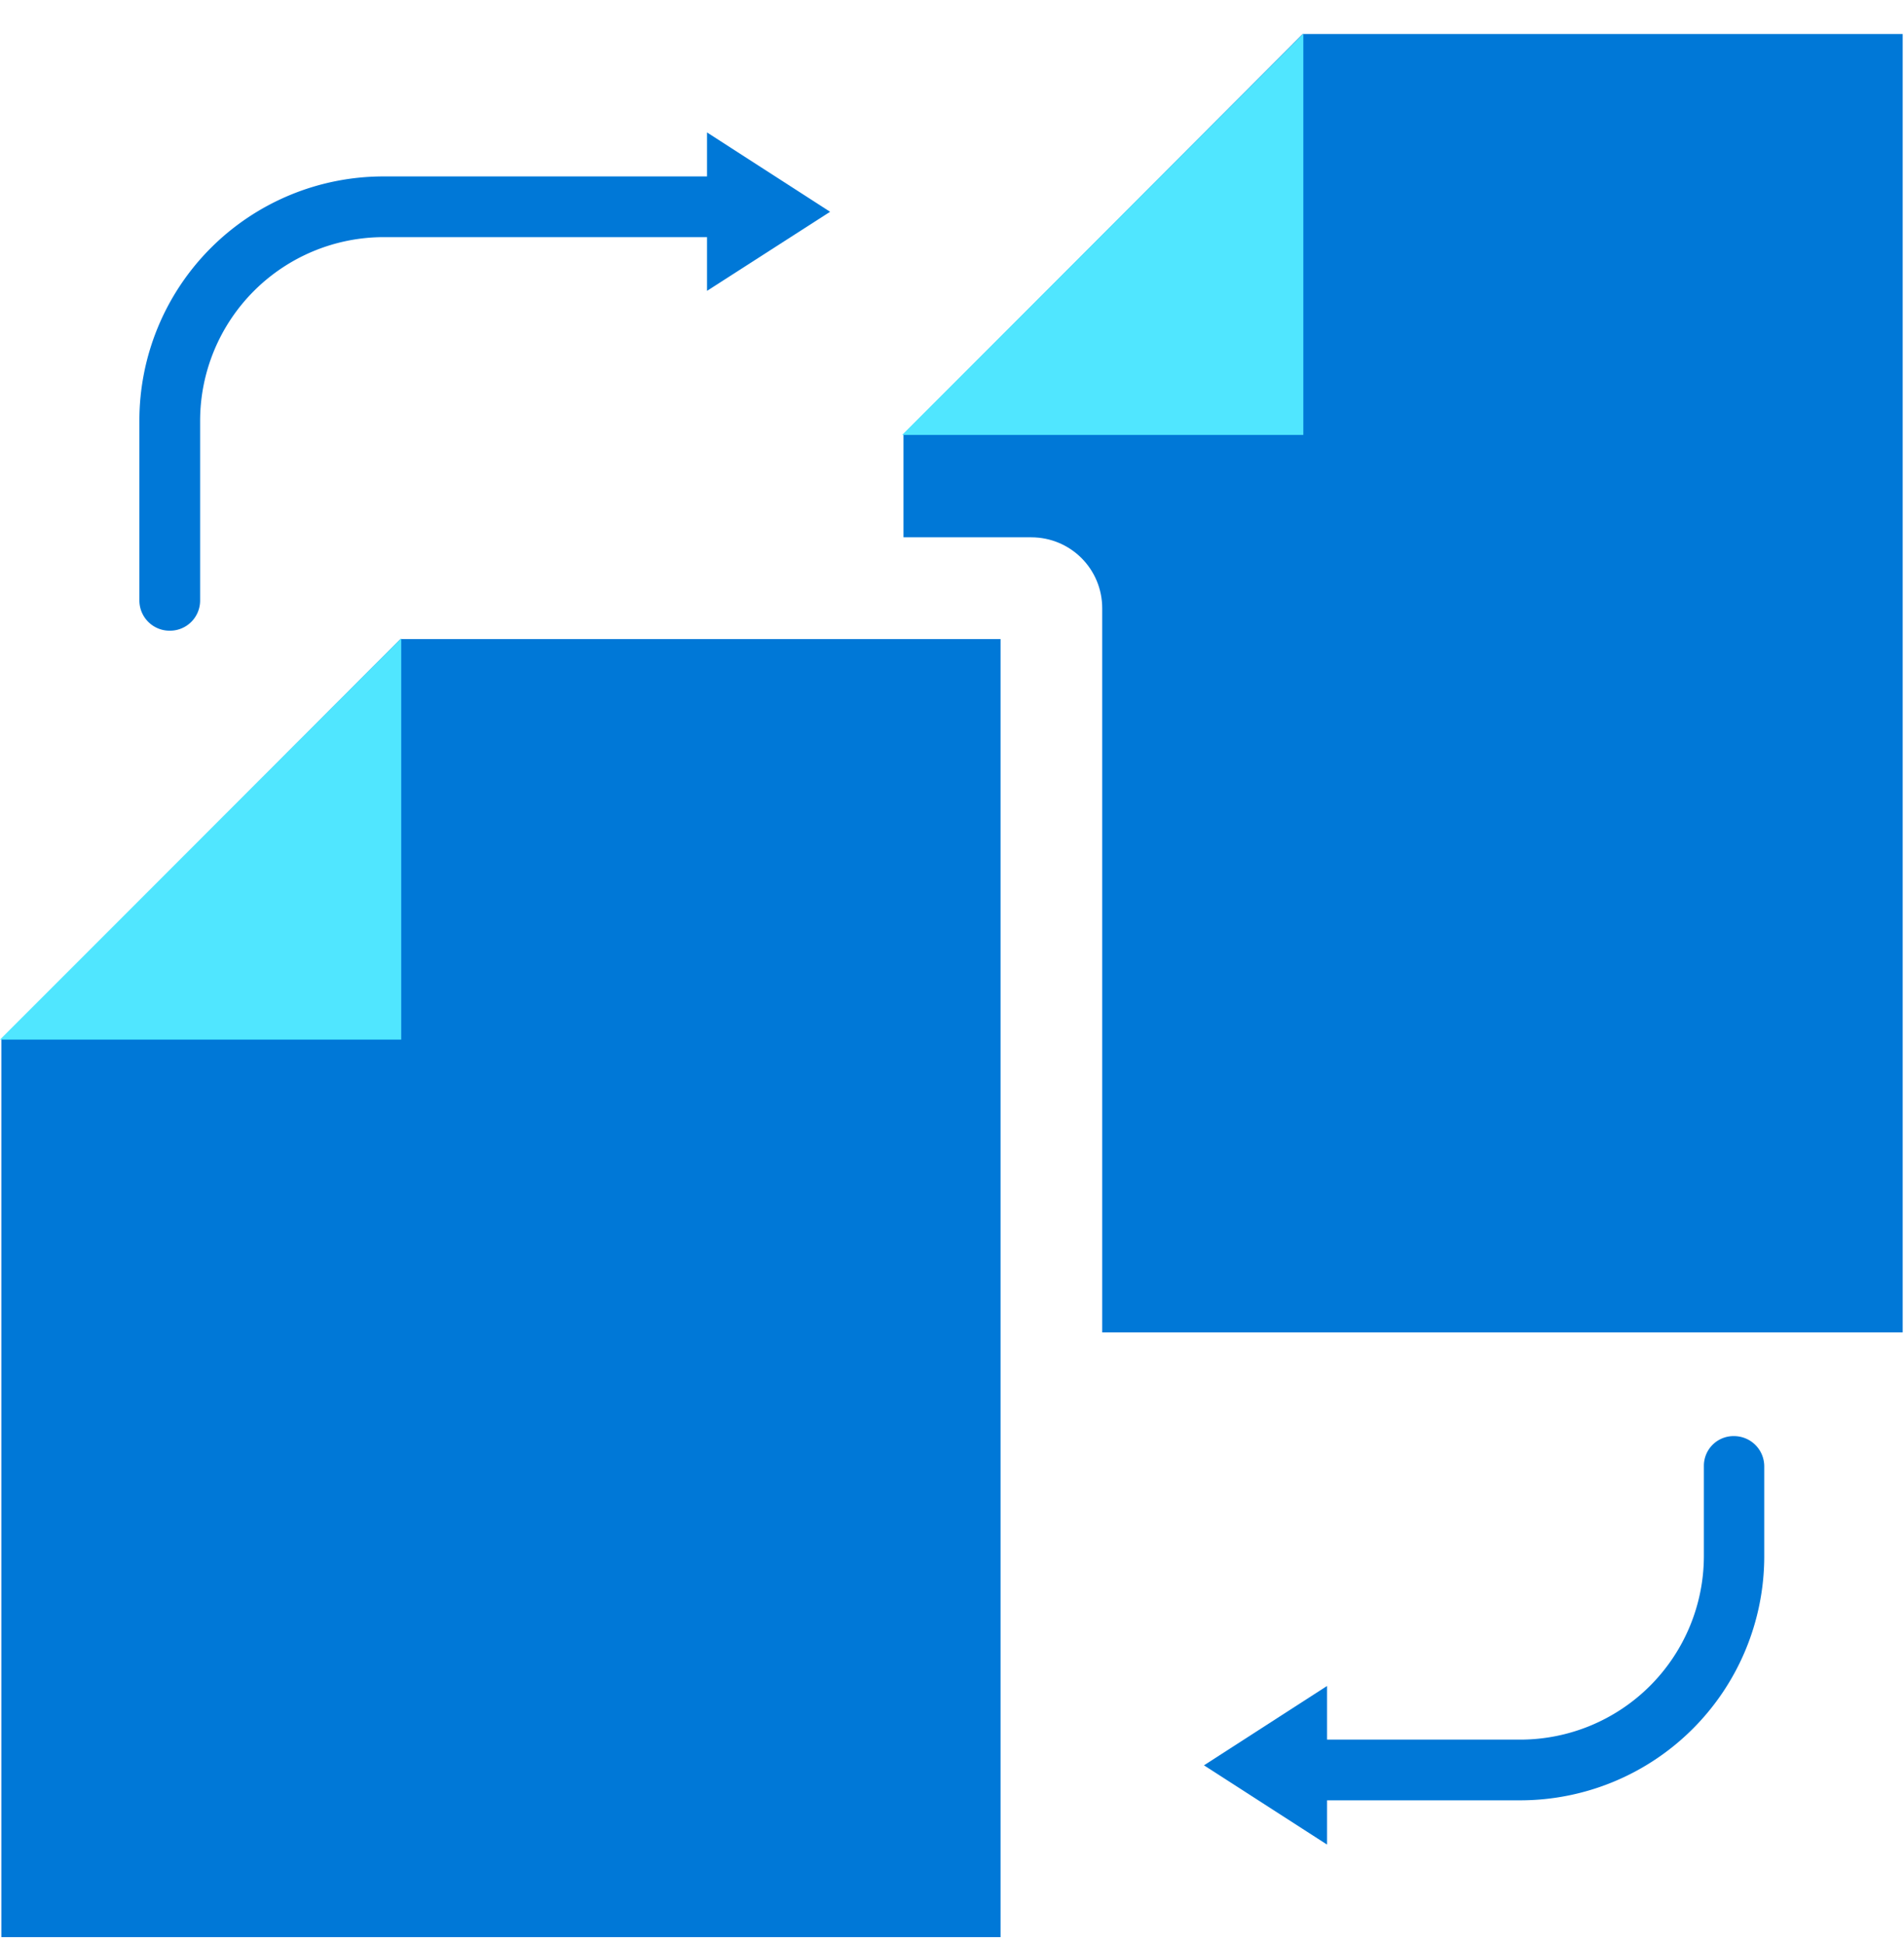 <svg xmlns="http://www.w3.org/2000/svg" viewBox="0 0 48 49"><path d="M47.975.857H32.841L22.777 10.945v2.598h3.22c.992 0 1.79.798 1.79 1.79v18.25h20.18V.857h.008z" fill="#0078D7"/><path d="M22.743 10.962L32.857.85v10.112H22.743z" fill="#50E6FF"/><path d="M4.28 15.897a.762.762 0 01-.766-.765v-4.54A6.153 6.153 0 019.66 4.447h8.761c.42 0 .765.337.765.765 0 .42-.345.765-.765.765H9.67a4.632 4.632 0 00-4.625 4.624v4.54a.76.76 0 01-.765.756z" fill="#0078D7"/><path d="M17.824 3.338l3.103 2-3.103 1.993V3.338zm25.888 32.859c.42 0 .765.336.765.765v2.27a6.153 6.153 0 01-6.146 6.145h-5.482a.762.762 0 01-.765-.765c0-.429.345-.765.765-.765h5.482a4.632 4.632 0 004.624-4.623v-2.27a.748.748 0 01.757-.757z" fill="#0078D7"/><path d="M33.446 46.487l-3.094-1.992 3.103-2v3.992h-.009zm-8.223-30.38H10.098L.034 26.195v22.63h25.19V16.107z" fill="#0078D7"/><path d="M0 26.203L10.115 16.09v10.113H0z" fill="#50E6FF"/></svg>
